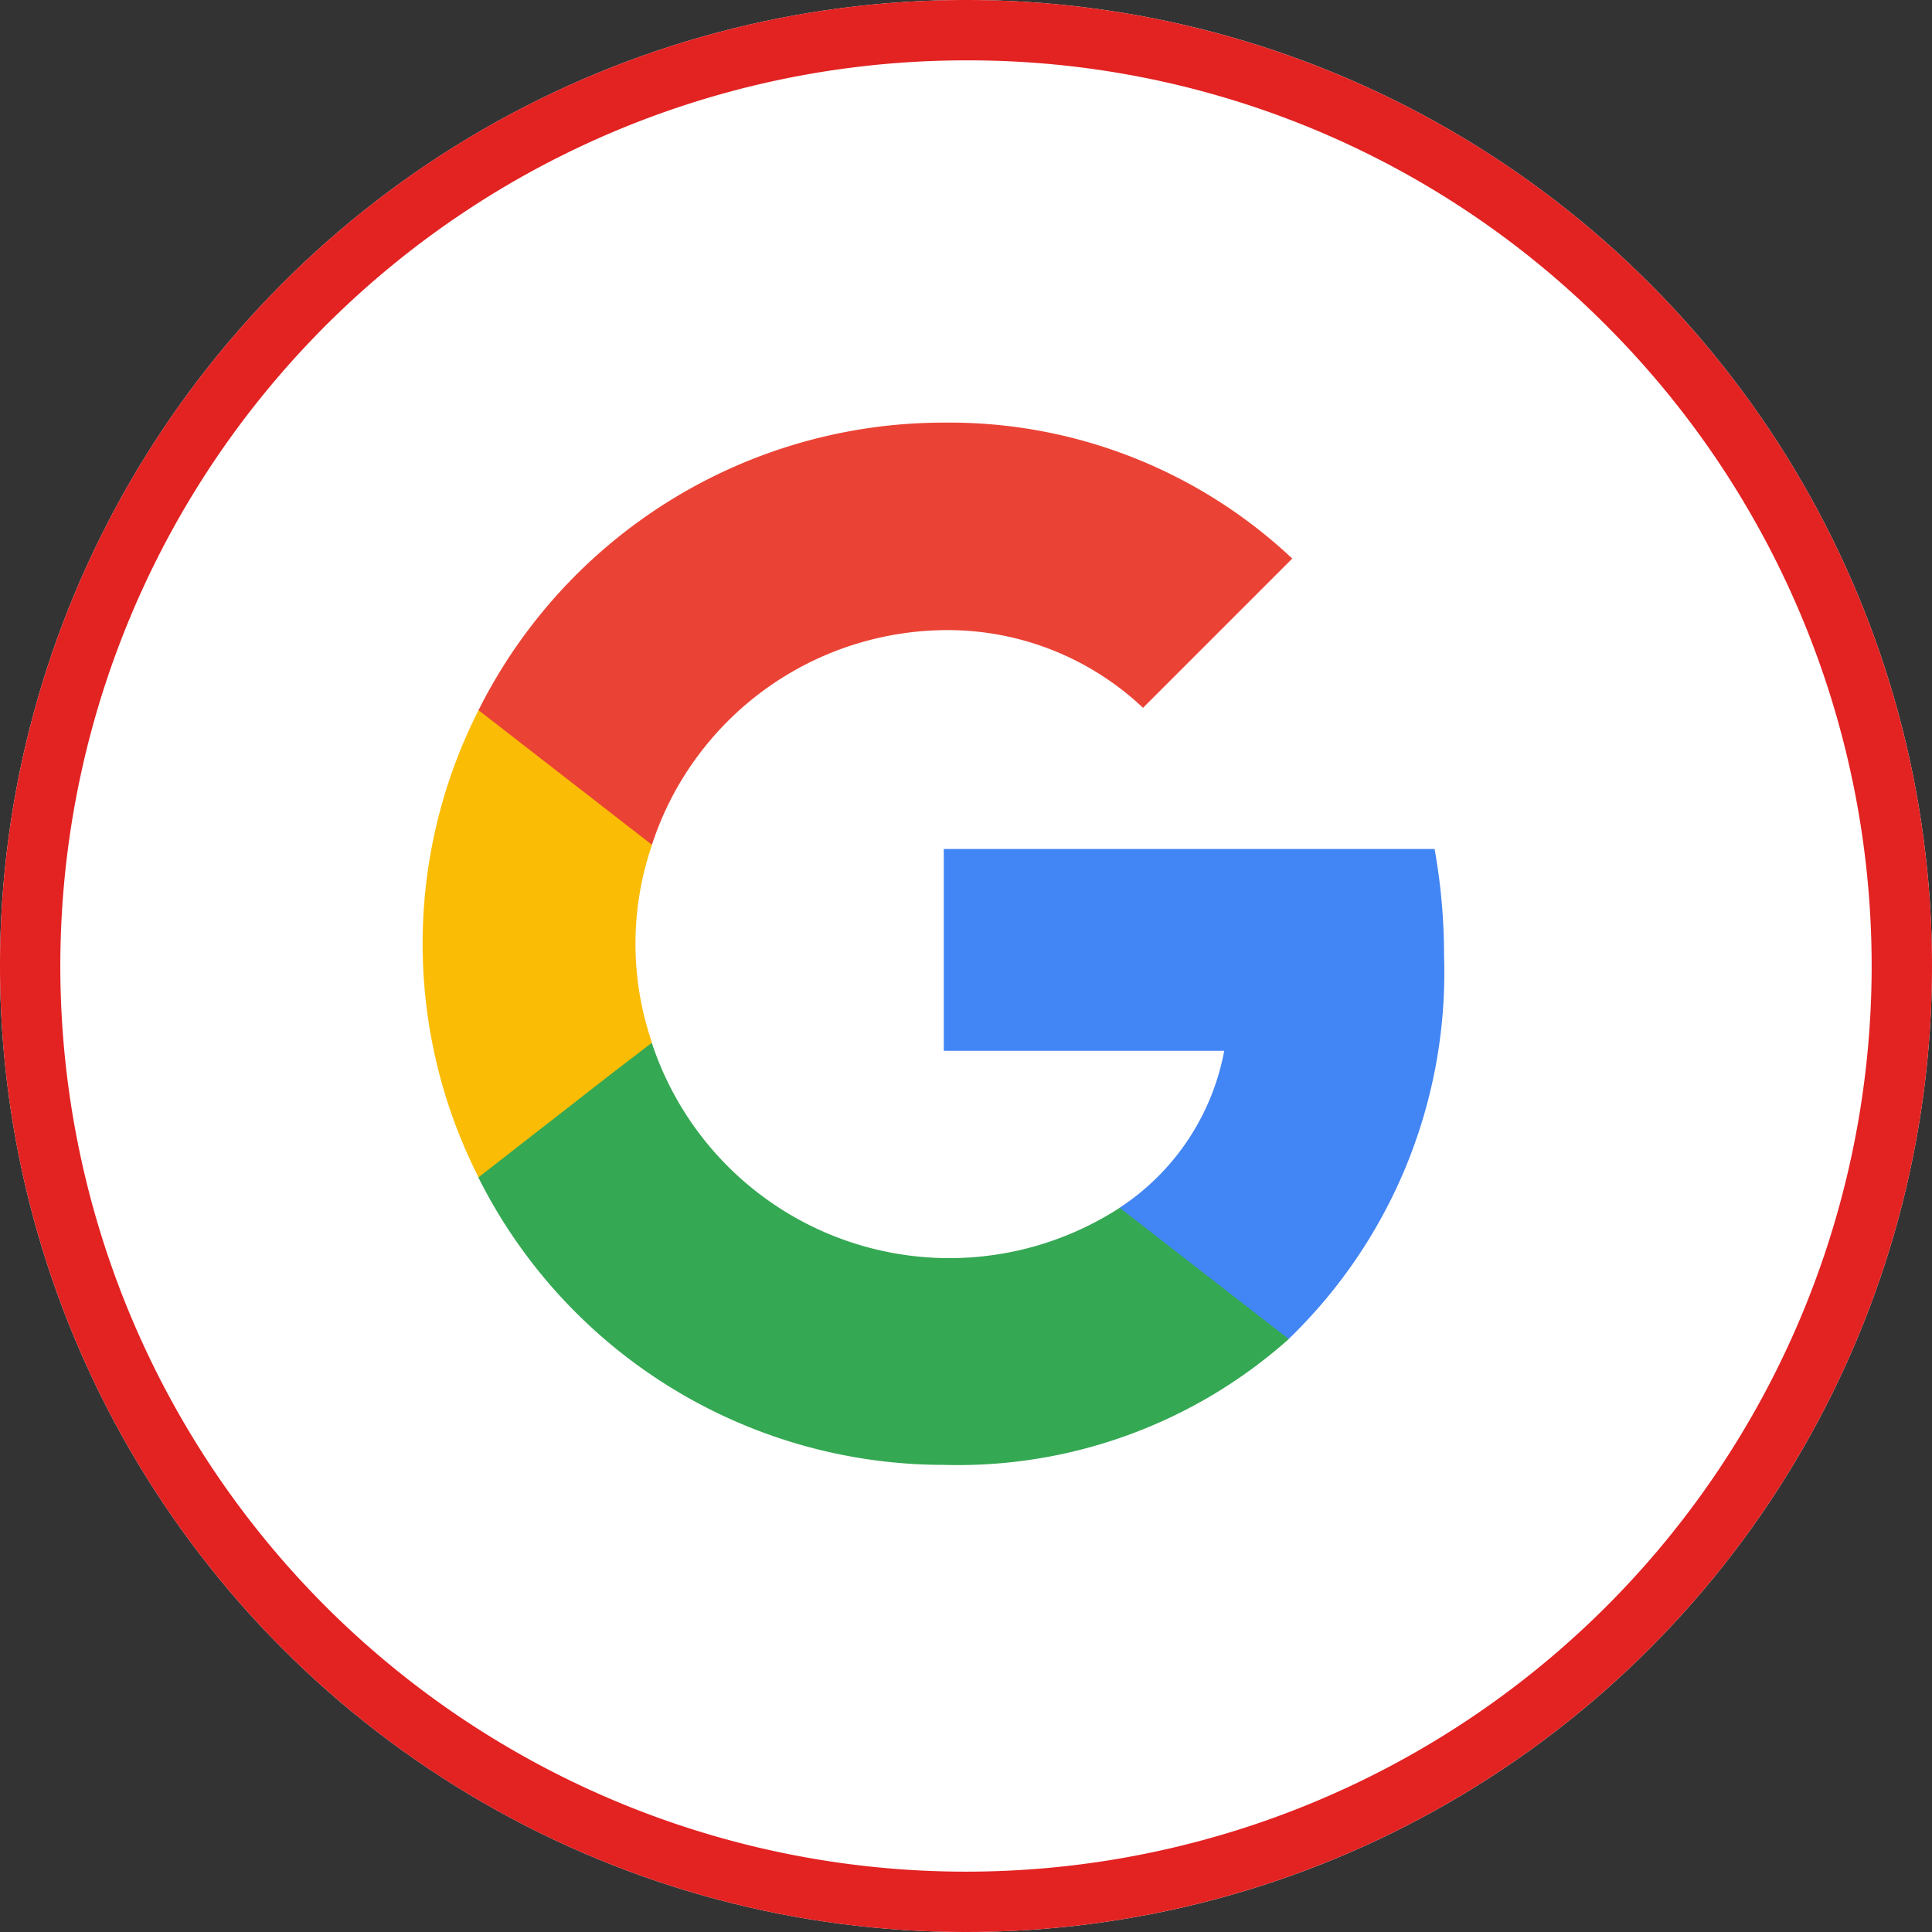 <svg xmlns="http://www.w3.org/2000/svg" width="32" height="32" viewBox="0 0 32 32">
  <rect x="0" y="0" width="32" height="32" fill="#333333" stroke="none"/>
  <g id="google-icon" transform="translate(-4298 -2151)">
    <circle id="Ellipse_44" data-name="Ellipse 44" cx="16" cy="16" r="16" transform="translate(4298 2151)" fill="#fff"/>
    <path id="Ellipse_44_-_Outline" data-name="Ellipse 44 - Outline" d="M16,1A15,15,0,0,0,5.393,26.607,15,15,0,1,0,26.607,5.393,14.9,14.9,0,0,0,16,1m0-1A16,16,0,1,1,0,16,16,16,0,0,1,16,0Z" transform="translate(4298 2151)" fill="#e32222"/>
    <g id="Google__G__Logo" transform="translate(4304 2157)">
      <path id="Path_432" data-name="Path 432" d="M20.286,11.766A9.918,9.918,0,0,0,20.129,10H12v3.343h4.645a3.98,3.98,0,0,1-1.734,2.6v2.174h2.8A8.433,8.433,0,0,0,20.286,11.766Z" transform="translate(-2.368 -1.938)" fill="#4285f4"/>
      <path id="Path_433" data-name="Path 433" d="M9.886,21.084A8.238,8.238,0,0,0,15.6,19l-2.8-2.174A5.19,5.19,0,0,1,5.052,14.1H2.18v2.229A8.624,8.624,0,0,0,9.886,21.084Z" transform="translate(-0.254 -2.821)" fill="#34a853"/>
      <path id="Path_434" data-name="Path 434" d="M4.8,12.579a5.034,5.034,0,0,1,0-3.28V7.07H1.926a8.544,8.544,0,0,0,0,7.737l2.236-1.742.636-.487Z" transform="translate(0 -1.307)" fill="#fbbc05"/>
      <path id="Path_435" data-name="Path 435" d="M9.886,4.437a4.71,4.71,0,0,1,3.3,1.287l2.472-2.472A8.281,8.281,0,0,0,9.886,1,8.616,8.616,0,0,0,2.18,5.763L5.052,7.992A5.153,5.153,0,0,1,9.886,4.437Z" transform="translate(-0.254)" fill="#ea4335"/>
      <path id="Path_436" data-name="Path 436" d="M1,1H18.263V18.263H1Z" fill="none"/>
    </g>
  </g>
</svg>

